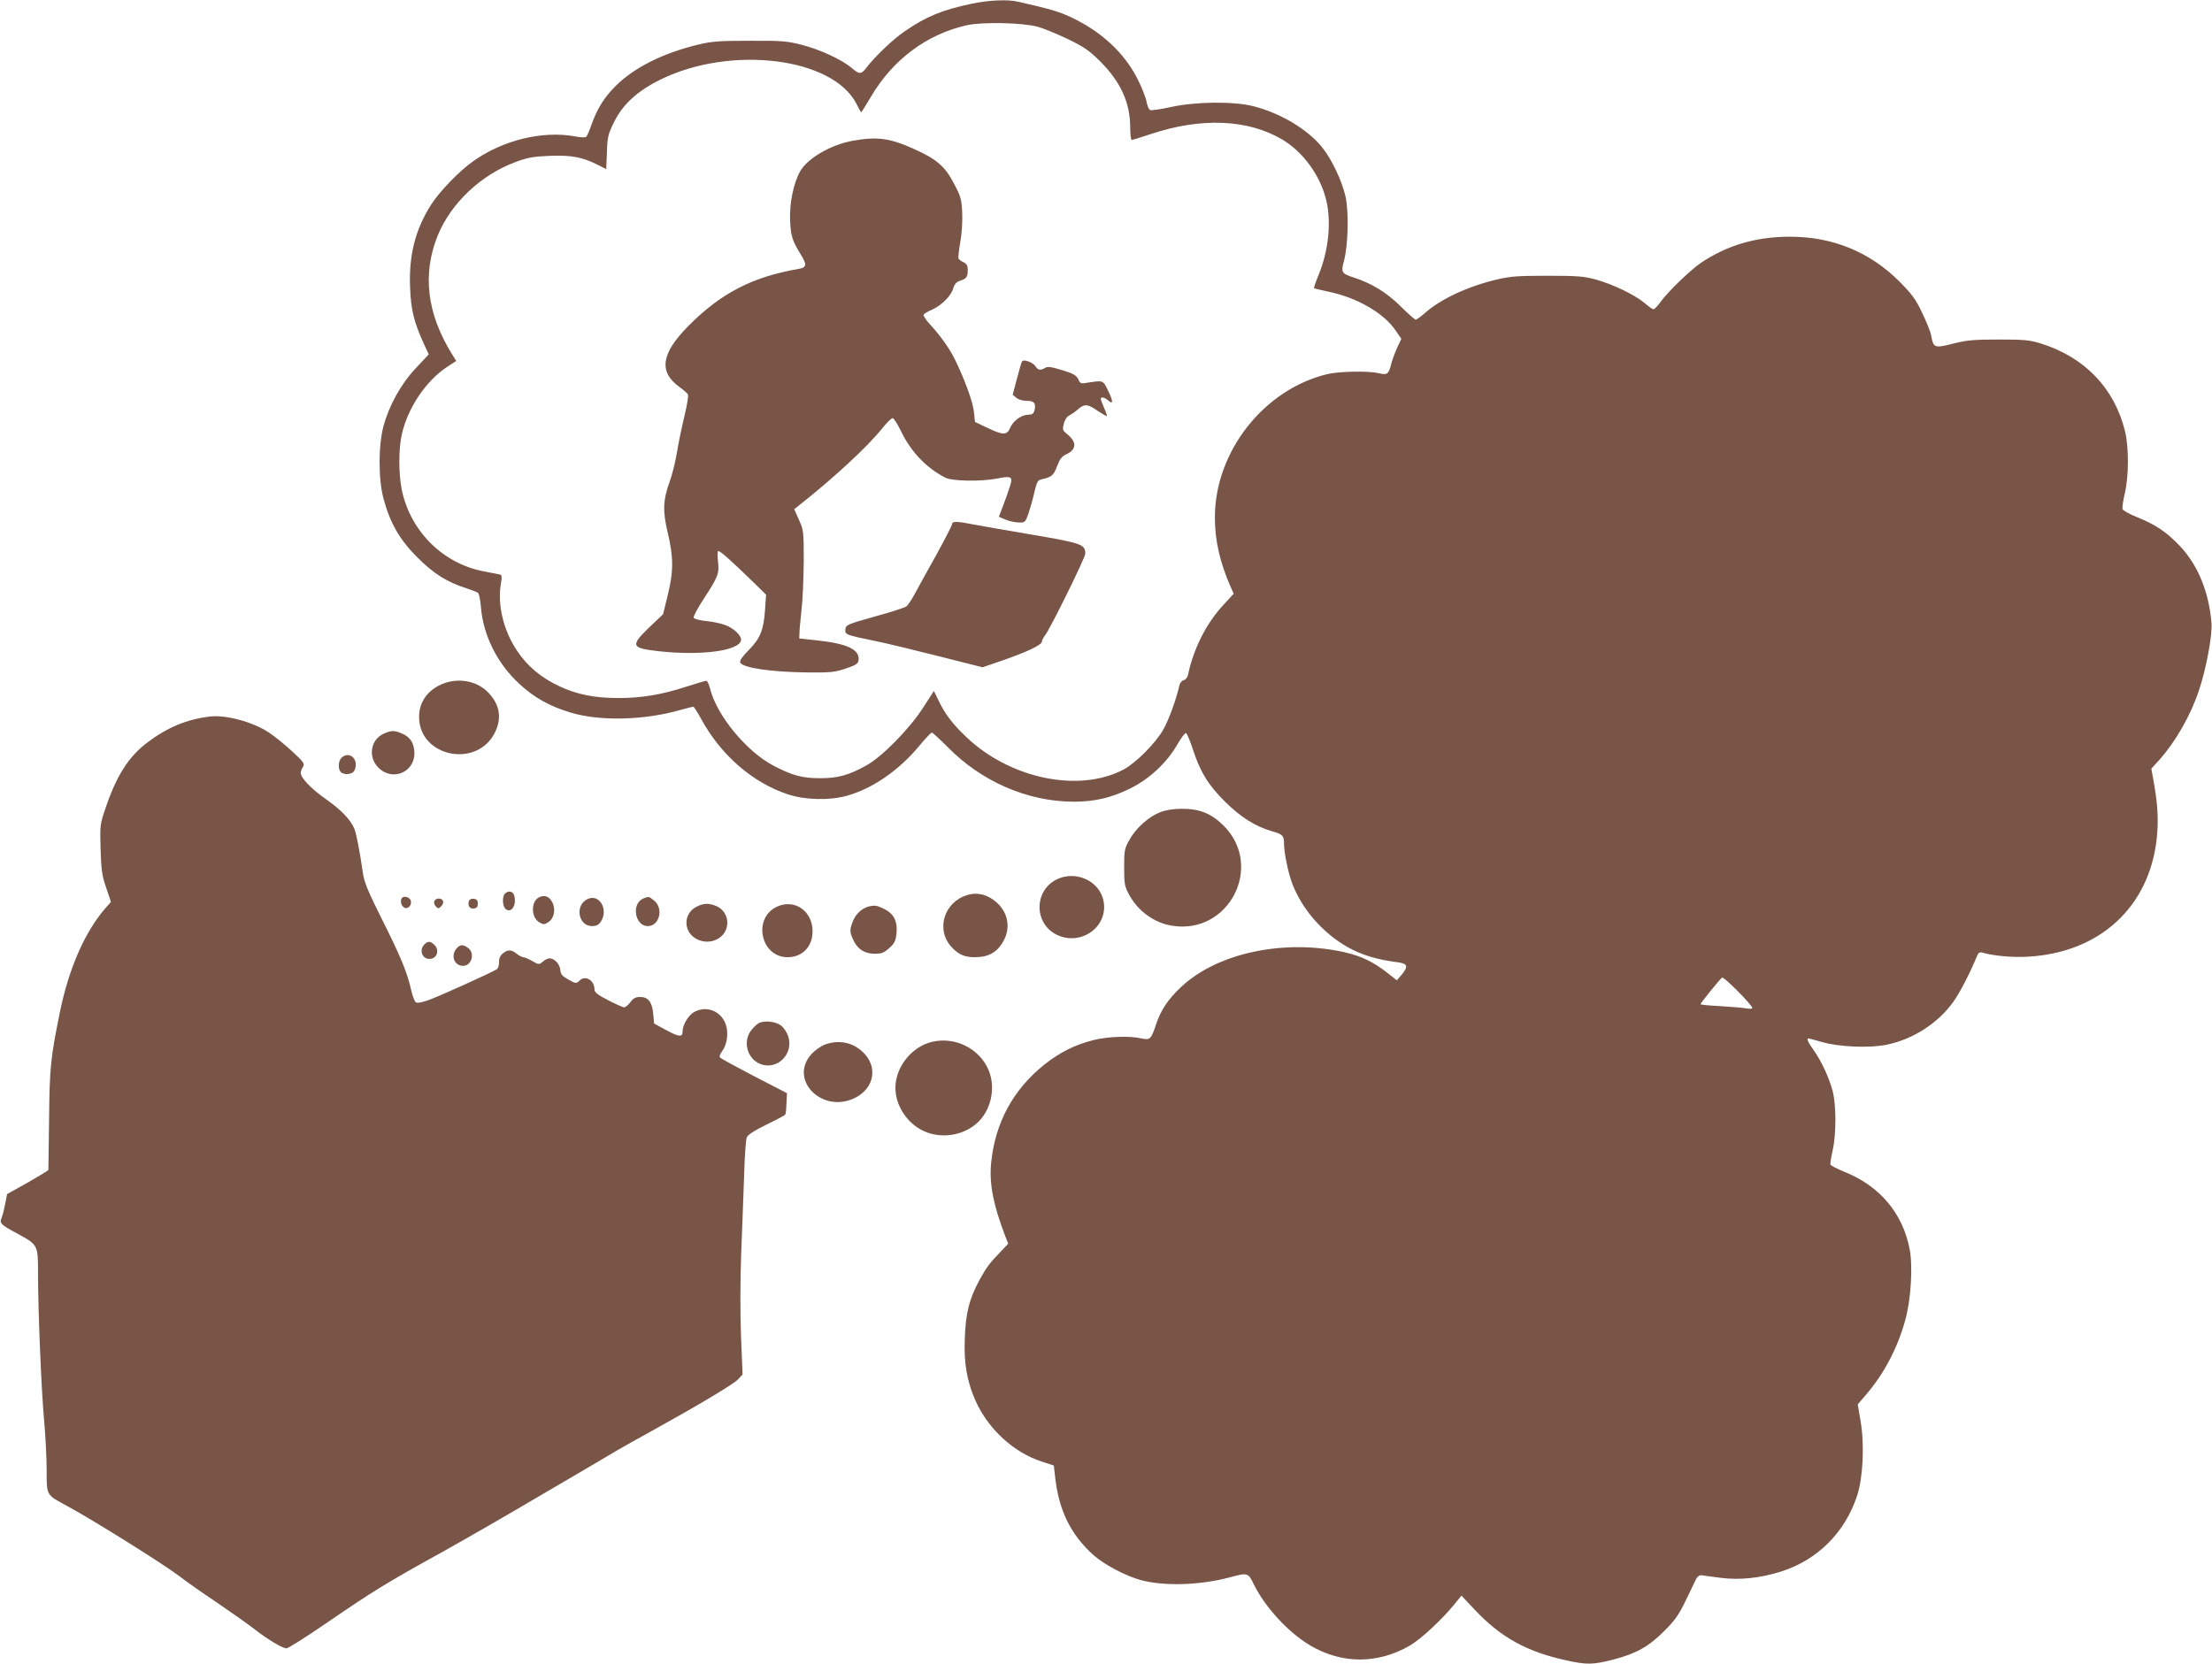 <?xml version="1.0" standalone="no"?>
<!DOCTYPE svg PUBLIC "-//W3C//DTD SVG 20010904//EN"
 "http://www.w3.org/TR/2001/REC-SVG-20010904/DTD/svg10.dtd">
<svg version="1.0" xmlns="http://www.w3.org/2000/svg"
 width="1280pt" height="963pt" viewBox="0 0 1280 963"
 preserveAspectRatio="xMidYMid meet">
<g transform="translate(0,963) scale(0.1,-0.1)"
fill="#795548" stroke="none">
<path d="M5625 9609 c-172 -36 -267 -75 -391 -161 -65 -44 -170 -144 -219
-208 -32 -42 -41 -42 -87 -3 -58 49 -186 108 -294 135 -78 20 -113 23 -294 22
-173 0 -219 -3 -295 -21 -206 -49 -375 -133 -484 -242 -65 -65 -105 -130 -137
-219 -12 -35 -26 -68 -31 -73 -6 -6 -31 -5 -62 1 -189 36 -423 -21 -594 -144
-80 -56 -194 -175 -242 -250 -92 -144 -130 -295 -122 -480 5 -129 22 -198 77
-320 l31 -67 -74 -79 c-87 -92 -156 -217 -188 -337 -30 -112 -30 -307 0 -418
38 -142 93 -238 196 -341 94 -94 171 -143 285 -179 30 -10 60 -22 66 -26 6 -5
14 -43 17 -84 14 -164 94 -324 221 -442 87 -81 179 -132 301 -168 169 -50 424
-44 632 16 37 10 71 19 75 19 3 0 25 -33 47 -74 112 -205 294 -364 496 -432
99 -34 242 -38 344 -10 146 40 299 144 417 285 37 45 71 81 76 81 5 0 46 -38
92 -84 195 -199 461 -315 728 -316 121 0 217 22 327 76 113 56 213 149 275
257 21 37 43 66 49 64 5 -1 23 -43 39 -92 43 -133 89 -208 187 -305 89 -89
177 -144 271 -171 62 -17 70 -26 70 -69 0 -56 25 -177 50 -240 58 -147 177
-282 319 -362 82 -46 170 -72 286 -87 60 -7 66 -23 27 -71 l-29 -34 -44 35
c-87 70 -160 106 -264 129 -347 76 -731 -6 -939 -201 -77 -72 -119 -135 -147
-220 -28 -84 -34 -90 -84 -79 -68 16 -196 11 -279 -10 -106 -27 -192 -70 -281
-140 -183 -146 -288 -340 -310 -575 -11 -117 13 -238 81 -417 l18 -46 -46 -49
c-63 -65 -80 -88 -121 -163 -58 -108 -79 -188 -84 -335 -6 -144 12 -248 61
-360 73 -165 222 -302 384 -354 l70 -23 7 -61 c21 -198 90 -338 223 -458 64
-56 187 -121 277 -145 135 -35 338 -29 508 16 107 29 109 28 141 -37 65 -134
201 -281 327 -356 185 -109 392 -109 579 0 65 39 183 148 256 238 l41 50 78
-83 c150 -159 300 -242 530 -292 116 -26 155 -25 271 5 133 35 205 75 294 165
62 61 84 93 124 175 26 55 54 111 60 125 8 16 20 24 32 23 10 -2 60 -8 111
-15 109 -14 229 -2 351 37 210 67 369 226 439 440 34 107 43 296 19 433 l-16
94 48 56 c105 122 183 271 227 432 33 116 45 314 25 412 -40 206 -172 363
-375 445 -44 18 -81 37 -83 43 -2 5 4 43 13 82 21 93 21 262 0 343 -20 77 -66
175 -110 237 -32 44 -43 68 -30 68 3 0 38 -9 78 -21 101 -29 278 -36 377 -15
152 32 296 125 384 249 39 55 95 164 135 261 9 23 16 27 34 22 67 -19 174 -28
262 -23 414 23 701 286 745 682 11 107 7 190 -16 323 l-15 83 47 52 c93 104
181 257 229 403 41 121 78 319 72 389 -15 179 -78 333 -181 443 -79 83 -139
124 -250 169 -45 18 -82 39 -84 47 -2 9 4 51 14 93 23 100 23 264 1 356 -61
250 -233 429 -487 509 -66 20 -94 23 -245 23 -145 0 -184 -4 -264 -24 -107
-27 -113 -25 -126 47 -3 20 -27 79 -52 131 -37 79 -59 108 -131 181 -172 172
-386 260 -635 260 -196 0 -365 -50 -517 -153 -59 -41 -183 -160 -227 -219 -19
-27 -39 -48 -45 -48 -5 0 -29 16 -51 36 -56 47 -184 109 -282 136 -69 19 -107
22 -280 22 -170 0 -213 -3 -291 -21 -169 -40 -325 -112 -419 -195 -24 -21 -47
-38 -53 -38 -5 0 -45 35 -88 78 -81 80 -168 133 -271 166 -70 23 -74 30 -56
96 24 87 29 283 9 373 -21 91 -79 214 -135 284 -84 105 -244 200 -401 239
-112 28 -330 26 -472 -5 -59 -13 -114 -21 -122 -18 -8 3 -17 24 -21 47 -4 23
-27 83 -52 132 -76 151 -210 276 -385 358 -73 34 -118 47 -306 90 -62 14 -164
10 -267 -11z m380 -134 c33 -9 111 -41 174 -71 98 -48 125 -67 190 -132 117
-118 171 -238 171 -379 0 -40 4 -73 9 -73 5 0 56 16 113 35 289 96 559 85 757
-32 123 -73 222 -210 256 -354 30 -128 12 -294 -46 -433 -16 -39 -27 -71 -25
-74 2 -2 37 -10 78 -19 169 -34 325 -124 394 -226 l33 -48 -24 -51 c-13 -29
-30 -74 -36 -100 -14 -55 -23 -60 -75 -47 -60 13 -222 10 -292 -6 -367 -87
-652 -448 -652 -830 0 -133 29 -261 93 -406 l16 -35 -55 -60 c-102 -108 -177
-256 -209 -408 -3 -16 -14 -30 -26 -33 -11 -3 -22 -17 -25 -32 -16 -74 -59
-193 -91 -251 -44 -79 -159 -195 -230 -233 -257 -137 -656 -55 -910 186 -82
78 -124 133 -163 215 l-26 53 -63 -98 c-82 -126 -240 -286 -331 -335 -102 -56
-163 -72 -265 -72 -101 0 -159 15 -268 72 -155 80 -329 290 -368 446 -6 25
-16 46 -22 46 -5 0 -59 -16 -118 -35 -142 -46 -257 -65 -391 -65 -138 0 -242
21 -343 69 -107 51 -183 115 -244 206 -77 116 -113 262 -93 383 7 38 6 54 -2
56 -6 2 -49 10 -96 19 -237 45 -425 232 -475 472 -19 91 -19 243 1 325 35 151
139 305 259 385 l55 36 -26 42 c-144 233 -171 462 -81 684 76 186 249 351 450
425 69 26 101 32 198 36 126 5 189 -7 280 -53 l47 -24 4 98 c3 89 7 105 41
174 51 104 137 182 272 248 409 199 995 125 1131 -142 13 -27 26 -49 28 -49 1
0 27 41 57 92 126 214 324 361 554 412 90 20 323 15 410 -9z m4135 -5679 c0
-5 -17 -6 -37 -2 -21 4 -89 9 -150 13 -62 3 -113 8 -113 11 0 6 112 145 125
154 10 7 174 -158 175 -176z"/>
<path d="M4933 8815 c-126 -23 -258 -100 -302 -175 -39 -69 -63 -184 -59 -284
4 -93 12 -118 63 -201 35 -57 33 -73 -12 -81 -269 -46 -452 -141 -639 -330
-159 -160 -174 -266 -52 -354 24 -17 46 -37 49 -43 4 -7 -6 -66 -22 -132 -16
-66 -35 -160 -43 -210 -8 -49 -26 -121 -40 -160 -40 -110 -42 -173 -12 -299
34 -140 34 -225 -1 -364 l-26 -107 -79 -75 c-112 -108 -107 -121 54 -139 244
-27 465 2 476 63 5 26 -44 73 -96 90 -25 9 -74 19 -109 22 -36 4 -67 12 -69
19 -3 7 24 57 60 112 81 124 89 145 81 210 -3 29 -4 57 0 63 5 9 75 -53 218
-193 l60 -59 -6 -86 c-8 -118 -27 -166 -94 -234 -36 -36 -54 -62 -50 -72 12
-31 179 -56 398 -58 128 -1 152 2 214 23 57 19 71 28 73 47 9 61 -62 96 -234
115 l-109 12 1 30 c0 17 6 77 12 134 7 57 12 184 13 283 0 174 -1 180 -28 240
l-27 61 39 31 c192 152 387 333 466 432 28 35 57 64 64 64 7 0 28 -33 47 -72
58 -122 147 -215 257 -272 40 -21 204 -24 299 -6 85 17 94 12 77 -42 -7 -24
-25 -74 -39 -111 l-26 -68 38 -16 c20 -9 54 -16 76 -17 38 -1 39 0 58 54 10
30 26 85 34 123 14 59 19 68 42 73 56 12 69 22 89 76 16 42 27 57 56 70 58 28
58 72 0 117 -24 20 -26 25 -17 59 5 22 18 41 32 48 12 6 33 20 45 31 40 37 60
36 116 -3 29 -19 54 -34 56 -32 2 2 -5 23 -16 47 -10 24 -19 47 -19 52 0 14
22 10 42 -8 30 -27 31 -8 1 54 -30 63 -29 62 -114 49 -45 -8 -48 -7 -60 20
-12 23 -28 32 -94 52 -61 19 -83 22 -97 13 -26 -16 -42 -14 -55 8 -15 24 -70
44 -79 29 -4 -6 -17 -52 -30 -102 l-24 -91 21 -17 c12 -11 38 -18 60 -18 44 0
55 -14 45 -55 -5 -19 -13 -25 -34 -25 -40 0 -89 -35 -106 -75 -19 -45 -40 -45
-133 -1 l-71 34 -7 63 c-7 59 -56 191 -112 304 -31 62 -84 135 -141 197 -24
26 -41 52 -37 57 3 6 25 19 49 29 55 25 110 80 122 123 7 24 18 37 39 44 38
12 45 22 45 63 0 25 -6 35 -24 44 -14 6 -27 16 -29 22 -3 7 2 50 10 96 9 49
13 121 11 170 -4 77 -8 93 -48 168 -50 97 -99 140 -225 197 -144 66 -219 76
-362 50z"/>
<path d="M5510 6598 c0 -7 -41 -87 -91 -178 -51 -91 -107 -192 -125 -226 -18
-34 -40 -66 -48 -73 -8 -7 -91 -34 -183 -59 -161 -45 -168 -49 -171 -74 -4
-31 3 -33 168 -67 52 -10 214 -49 360 -86 l265 -67 94 32 c158 54 246 95 250
116 1 10 10 26 17 35 26 29 234 451 234 474 0 54 -18 61 -305 110 -148 25
-303 52 -344 60 -89 18 -121 19 -121 3z"/>
<path d="M2539 5662 c-73 -38 -114 -103 -114 -181 0 -235 343 -301 442 -84 38
82 23 160 -44 227 -70 72 -190 87 -284 38z"/>
<path d="M1215 5483 c-134 -16 -247 -63 -362 -150 -110 -83 -180 -194 -244
-385 -30 -88 -31 -96 -27 -232 4 -122 8 -152 32 -223 l28 -83 -30 -34 c-120
-137 -214 -350 -266 -607 -53 -261 -59 -316 -62 -614 -2 -159 -4 -293 -4 -296
0 -3 -54 -36 -119 -73 l-120 -67 -11 -57 c-6 -31 -15 -68 -21 -81 -13 -31 -5
-39 92 -91 118 -64 119 -66 119 -224 0 -221 19 -680 35 -853 8 -90 15 -221 15
-291 0 -150 -4 -142 120 -209 151 -82 562 -339 650 -407 30 -24 127 -92 215
-151 88 -60 187 -130 220 -156 74 -58 160 -109 183 -109 10 0 117 68 238 151
256 176 349 233 657 403 126 70 394 224 595 343 202 118 392 230 422 248 30
18 123 70 205 115 273 151 470 269 496 297 l26 28 -9 220 c-5 136 -5 320 1
480 6 143 13 347 17 454 3 107 10 205 15 217 6 16 41 39 114 75 58 28 107 54
109 58 3 3 6 33 7 65 l3 59 -188 97 c-103 54 -192 102 -198 108 -7 7 -3 19 12
40 31 42 38 118 14 167 -33 70 -115 95 -180 56 -32 -19 -64 -74 -64 -109 0
-36 -18 -35 -93 5 l-72 39 -5 56 c-6 68 -29 98 -76 98 -25 0 -39 -7 -56 -30
-12 -16 -28 -30 -36 -30 -8 0 -50 19 -93 41 -62 32 -79 46 -79 63 0 52 -53 84
-86 51 -20 -19 -21 -19 -69 8 -32 18 -41 29 -43 55 -2 19 -13 39 -28 51 -26
21 -46 19 -77 -8 -17 -14 -22 -14 -57 7 -22 12 -45 22 -52 22 -7 0 -24 9 -38
20 -31 25 -52 25 -80 2 -16 -13 -23 -29 -22 -50 0 -17 -5 -35 -11 -40 -20 -16
-339 -160 -402 -182 -39 -13 -62 -17 -70 -10 -6 5 -18 36 -25 67 -22 100 -59
192 -166 405 -85 170 -106 220 -114 275 -16 114 -38 227 -48 253 -22 54 -73
109 -165 174 -88 62 -147 124 -147 154 0 7 6 22 13 33 11 19 6 27 -63 91 -41
38 -102 87 -135 109 -92 61 -249 103 -340 92z"/>
<path d="M2223 5385 c-81 -35 -96 -141 -29 -202 87 -80 217 -13 203 104 -5 50
-28 80 -74 99 -40 17 -59 17 -100 -1z"/>
<path d="M1976 5244 c-19 -18 -21 -65 -4 -82 19 -19 66 -15 78 7 22 42 1 91
-40 91 -10 0 -26 -7 -34 -16z"/>
<path d="M6713 4929 c-66 -26 -141 -92 -178 -161 -28 -49 -30 -60 -30 -158 0
-95 3 -110 27 -155 52 -98 147 -167 252 -183 328 -52 531 345 297 579 -71 71
-141 99 -244 98 -47 0 -90 -7 -124 -20z"/>
<path d="M6114 4540 c-132 -66 -131 -256 1 -320 140 -68 299 46 271 194 -22
117 -160 181 -272 126z"/>
<path d="M2922 4458 c-17 -17 -15 -73 4 -89 33 -27 64 21 50 77 -7 26 -34 32
-54 12z"/>
<path d="M5598 4450 c-137 -41 -185 -203 -90 -303 39 -42 75 -57 131 -57 85 0
135 30 172 102 37 73 20 159 -44 215 -52 46 -111 61 -169 43z"/>
<path d="M3124 4439 c-52 -19 -54 -119 -2 -148 23 -13 28 -13 51 2 34 22 44
74 23 115 -17 32 -41 43 -72 31z"/>
<path d="M2327 4434 c-12 -12 -8 -41 8 -54 20 -17 47 5 43 34 -3 21 -37 34
-51 20z"/>
<path d="M3399 4426 c-74 -36 -53 -156 27 -156 25 0 38 7 51 26 46 71 -10 164
-78 130z"/>
<path d="M3723 4430 c-71 -29 -50 -160 26 -160 66 0 92 100 38 146 -31 26 -32
27 -64 14z"/>
<path d="M2513 4414 c-3 -8 1 -22 9 -30 13 -14 17 -14 31 1 9 8 14 22 11 30
-8 20 -43 19 -51 -1z"/>
<path d="M2714 4416 c-10 -26 4 -48 28 -44 17 2 23 10 23 28 0 18 -6 26 -23
28 -13 2 -25 -3 -28 -12z"/>
<path d="M4032 4383 c-74 -36 -81 -135 -12 -181 51 -35 123 -27 162 17 48 54
29 139 -37 167 -44 18 -72 17 -113 -3z"/>
<path d="M4495 4382 c-141 -67 -93 -292 62 -292 86 0 145 61 145 150 0 118
-105 190 -207 142z"/>
<path d="M5025 4383 c-37 -10 -73 -43 -89 -83 -21 -52 -20 -65 4 -115 25 -51
65 -75 124 -75 38 0 52 6 82 33 31 28 37 41 42 87 6 69 -16 112 -73 140 -42
20 -53 22 -90 13z"/>
<path d="M2456 4164 c-32 -31 -14 -84 29 -84 44 0 61 52 27 83 -23 21 -36 21
-56 1z"/>
<path d="M2646 4145 c-41 -41 -20 -105 34 -105 50 0 70 75 28 104 -28 20 -43
20 -62 1z"/>
<path d="M4390 3708 c-13 -7 -35 -29 -48 -48 -43 -64 -16 -157 55 -187 99 -41
198 56 164 160 -7 19 -22 44 -36 57 -29 27 -99 37 -135 18z"/>
<path d="M5393 3600 c-107 -25 -197 -127 -210 -239 -13 -110 56 -228 162 -277
96 -45 221 -29 303 41 86 72 117 208 72 313 -53 124 -194 194 -327 162z"/>
<path d="M4775 3585 c-22 -8 -57 -32 -77 -53 -139 -149 59 -351 250 -256 114
57 134 184 42 268 -60 54 -136 69 -215 41z"/>
</g>
</svg>
